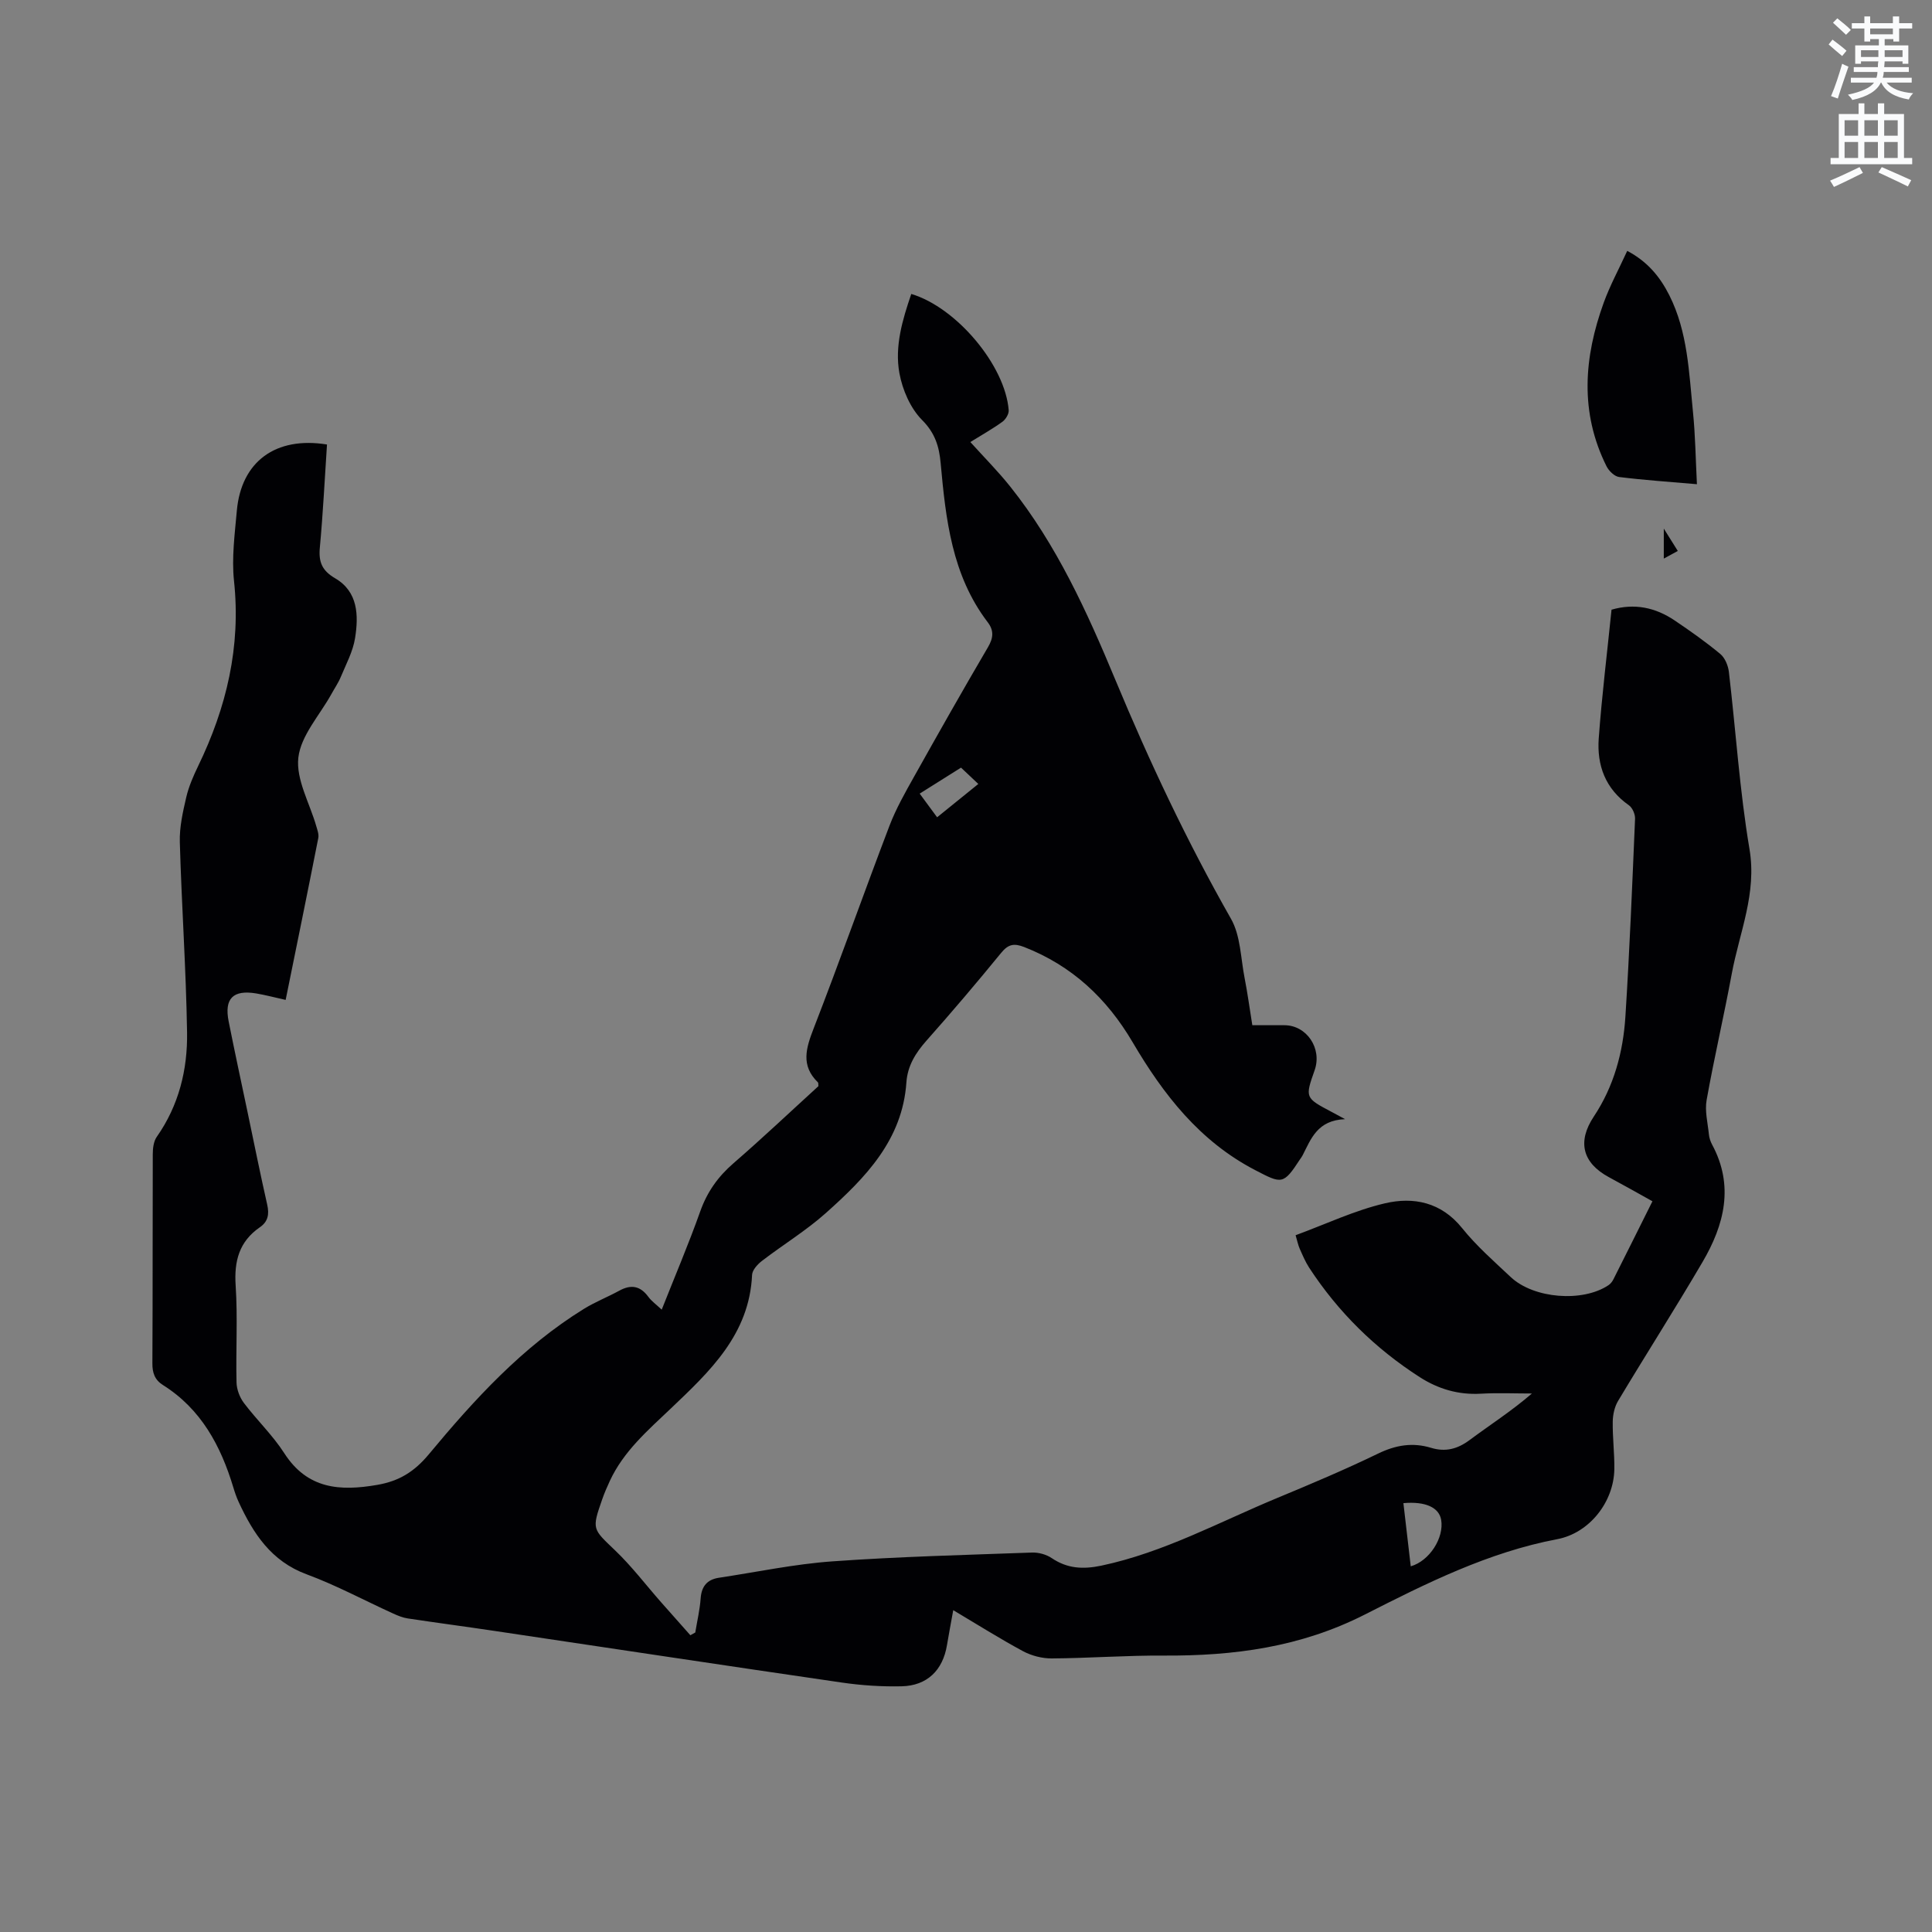 <svg enable-background="new 0 0 400 400" viewBox="0 0 400 400" xmlns="http://www.w3.org/2000/svg"><rect x="0" y="0" width="400" height="400" fill="#808080" stroke="none"/><path d="m378.6 9.2.8-1c.9.7 1.9 1.4 2.9 2.3l-.9 1.1c-1.1-.9-2-1.7-2.8-2.4zm.5 10.7c.9-2.1 1.6-4.3 2.3-6.7.4.2.8.4 1.3.6-.7 2.1-1.5 4.3-2.2 6.6zm.4-15.2.9-.9c1 .8 2 1.6 2.8 2.4l-1 1c-1-.9-1.9-1.8-2.7-2.5zm12.5-1.3h1.2v1.4h2.7v1.1h-2.7v2.7h-1.2v-.5h-1.8v1.3h4.9v3.8h-1.2v-.5h-3.7c0 .4-.1.9-.1 1.2h5.1v1h-5.2c0 .5-.1.9-.2 1.2h6v1h-5.2c1.1 1.3 2.9 2 5.5 2.2-.4.4-.7.8-.9 1.3-2.9-.5-4.8-1.6-5.7-3.5h-.1c-.8 1.7-2.7 2.9-5.9 3.6-.2-.4-.6-.8-.9-1.1 2.8-.6 4.6-1.4 5.4-2.5h-4.8v-1h5.3c.1-.3.2-.7.2-1.2h-4.9v-1h5c0-.4 0-.8.1-1.2h-3.6v.5h-1.2v-3.8h4.9v-1.3h-1.8v.5h-1.2v-2.7h-2.6v-1.1h2.6v-1.4h1.2v1.4h4.7v-1.4zm-6.7 8.4h3.6c0-.4 0-.9 0-1.4h-3.6zm1.9-4.7h4.7v-1.2h-4.7zm6.7 3.3h-3.7v1.4h3.7z" fill="#fafbfc"/><path d="m384.7 21.4h1.3v2.2h2.8v-2.2h1.3v2.2h4.1v9.1h1.7v1.3h-16.9v-1.3h1.7v-9.1h4.1v-2.2zm.3 13.2.7 1.2c-1.8.9-3.8 1.9-6 2.9-.2-.4-.5-.8-.8-1.3 2.4-1 4.4-2 6.1-2.8zm-3.1-6.5h2.8v-3.2h-2.8zm0 4.6h2.8v-3.3h-2.8zm4.1-4.6h2.8v-3.2h-2.8zm0 4.6h2.8v-3.3h-2.8zm3.6 1.9c2.1.9 4.1 1.8 6.1 2.7l-.7 1.3c-2.2-1.1-4.2-2-6.1-2.9zm3.3-9.7h-2.8v3.2h2.8zm-2.8 7.8h2.8v-3.3h-2.8z" fill="#fafbfc"/><g fill="#010104"><path d="m67.7 92.03c-.48 7.18-.82 14.26-1.48 21.32-.28 2.99.43 4.78 3.17 6.38 4.76 2.78 4.87 7.7 4.12 12.4-.44 2.75-1.85 5.37-2.94 7.99-.52 1.26-1.32 2.41-1.98 3.62-2.41 4.35-6.29 8.54-6.82 13.11-.52 4.53 2.35 9.44 3.71 14.19.23.8.57 1.69.42 2.46-2.21 11.21-4.5 22.4-6.76 33.52-2.21-.49-4.14-1.01-6.1-1.34-4.79-.8-6.64 1.06-5.7 5.79 1.24 6.23 2.58 12.44 3.89 18.66 1.35 6.43 2.64 12.86 4.09 19.27.45 1.99.19 3.52-1.53 4.7-4.27 2.95-5.34 6.99-5 12.07.44 6.65.02 13.36.18 20.04.03 1.44.65 3.09 1.52 4.25 2.68 3.55 5.97 6.68 8.36 10.4 4.79 7.45 11.52 7.91 19.25 6.57 4.51-.78 7.66-2.7 10.68-6.33 9.42-11.34 19.38-22.25 32.11-30.11 2.33-1.44 4.92-2.45 7.33-3.77 2.42-1.33 4.34-1.01 6.01 1.27.66.9 1.62 1.58 2.77 2.66 2.77-7.01 5.58-13.6 7.97-20.33 1.43-4.03 3.68-7.21 6.9-9.99 6-5.2 11.78-10.67 17.57-15.95-.04-.39.02-.68-.1-.79-3.58-3.48-2.47-7.07-.88-11.17 5.4-13.91 10.37-27.99 15.69-41.94 1.35-3.54 3.25-6.88 5.11-10.2 5.02-8.97 10.08-17.91 15.28-26.77 1.13-1.92 1.28-3.45-.05-5.19-7.43-9.75-8.68-21.33-9.74-32.96-.31-3.4-1.14-6.19-3.84-8.9-2.42-2.43-4.07-6.25-4.7-9.71-1.01-5.56.64-11.06 2.46-16.39 9.39 2.81 19.45 14.82 20.17 24.07.06.78-.63 1.91-1.31 2.4-2.05 1.48-4.28 2.73-6.63 4.19 2.84 3.15 5.72 6.04 8.25 9.21 9.62 12.06 15.92 25.95 21.79 40.06 7.04 16.93 14.84 33.47 23.92 49.43 1.99 3.49 2.01 8.13 2.82 12.26.61 3.11 1.03 6.25 1.6 9.78h6.63c4.63 0 7.86 4.81 6.27 9.32-2 5.68-1.99 5.72 3.5 8.62.55.29 1.1.59 2.81 1.51-5.75.22-7.05 4.07-8.8 7.49-.14.28-.34.54-.52.8-3.48 5.35-3.79 5.12-9.28 2.27-11.52-5.98-19.03-15.67-25.38-26.47-5.35-9.1-12.56-15.86-22.47-19.73-2.11-.82-3.3-.58-4.76 1.21-5.03 6.16-10.18 12.22-15.46 18.17-2.25 2.54-3.92 5.2-4.16 8.65-.82 11.92-8.49 19.74-16.68 27.05-4.09 3.65-8.86 6.55-13.23 9.91-.91.7-1.99 1.88-2.04 2.89-.56 12.35-8.78 20.01-16.85 27.69-4.78 4.54-9.76 8.84-12.6 14.97-.58 1.25-1.13 2.51-1.58 3.81-2.19 6.26-2.01 6.09 2.69 10.59 3.43 3.28 6.33 7.11 9.47 10.68 2.02 2.3 4.06 4.58 6.09 6.87l1.02-.57c.38-2.35.94-4.68 1.11-7.04.18-2.52 1.34-3.92 3.77-4.29 7.84-1.18 15.65-2.84 23.54-3.4 13.73-.98 27.52-1.32 41.28-1.82 1.37-.05 2.98.39 4.1 1.15 3.24 2.19 6.5 2.35 10.28 1.56 12.89-2.73 24.38-9.02 36.38-14 7.04-2.92 14.07-5.89 20.93-9.21 3.65-1.77 7.15-2.34 10.96-1.18 2.96.9 5.46.25 7.96-1.61 4.22-3.14 8.67-5.99 12.91-9.64-3.52 0-7.06-.16-10.57.04-4.65.27-8.83-.97-12.66-3.43-9.22-5.92-16.88-13.46-22.88-22.64-.8-1.23-1.38-2.62-1.98-3.97-.33-.76-.49-1.59-.84-2.77 6.24-2.29 12.21-5.14 18.51-6.61 5.91-1.38 11.64-.24 15.96 5.13 2.97 3.7 6.6 6.88 10.08 10.15 4.76 4.47 14.87 5.26 20.22 1.68.42-.28.78-.73 1.01-1.18 2.66-5.28 5.3-10.58 8.1-16.2-3.11-1.73-6.04-3.39-9-4.98-5.51-2.97-6.59-7.37-3.14-12.56 4.16-6.25 6.07-13.32 6.54-20.68.87-13.64 1.42-27.31 2-40.97.04-.94-.54-2.29-1.29-2.81-4.87-3.41-6.63-8.28-6.23-13.83.65-8.86 1.74-17.69 2.65-26.65 4.74-1.38 9.07-.46 13.03 2.2 3.25 2.19 6.47 4.46 9.48 6.96.98.81 1.64 2.43 1.79 3.75 1.44 12.21 2.22 24.52 4.26 36.63 1.56 9.22-2.08 17.28-3.66 25.8-1.62 8.75-3.65 17.42-5.21 26.17-.41 2.27.23 4.74.47 7.12.07.72.32 1.47.66 2.11 4.6 8.53 2.53 16.62-1.97 24.3-5.67 9.68-11.72 19.14-17.49 28.77-.74 1.23-1.09 2.86-1.11 4.31-.05 3.28.38 6.57.33 9.84-.11 6.79-5.17 13.22-11.82 14.48-14.26 2.7-27.14 9.15-39.79 15.58-13.37 6.8-27.16 8.6-41.68 8.52-7.73-.05-15.46.54-23.2.59-1.99.01-4.18-.56-5.94-1.5-4.82-2.6-9.46-5.53-14.44-8.49-.48 2.67-.92 4.95-1.3 7.24-.86 5.2-4.1 8.4-9.4 8.52-4.11.09-8.26-.18-12.33-.77-24-3.49-47.98-7.13-71.98-10.7-5.97-.89-11.96-1.68-17.93-2.58-1.02-.15-2.03-.57-2.99-1-5.98-2.72-11.79-5.86-17.93-8.13-7.37-2.72-11.07-8.46-14.1-15.01-.44-.96-.79-1.97-1.09-2.98-2.6-8.62-6.67-16.23-14.57-21.2-1.7-1.07-2.21-2.52-2.19-4.53.08-14.42.03-28.85.08-43.27 0-1.21.17-2.65.82-3.58 4.58-6.52 6.4-13.93 6.28-21.64-.21-13.14-1.13-26.26-1.5-39.4-.09-3.07.62-6.21 1.32-9.23.52-2.25 1.47-4.43 2.48-6.52 5.87-12.12 8.87-24.7 7.42-38.31-.51-4.79.16-9.75.59-14.6.92-10.08 7.99-15.38 18.66-13.65zm224.38 232.26c3.92-1.13 6.92-5.93 6.3-9.61-.43-2.56-3.24-3.88-7.82-3.47.5 4.35 1.01 8.68 1.52 13.08zm-93.11-165.36c-2.94 1.85-5.66 3.56-8.56 5.38 1.31 1.77 2.4 3.26 3.61 4.9 2.97-2.4 5.66-4.58 8.53-6.9-1.21-1.14-2.27-2.14-3.58-3.38z"/><path d="m351.33 100.25c-5.79-.5-10.96-.85-16.1-1.49-.97-.12-2.14-1.26-2.62-2.23-5.58-11.18-4.68-22.55-.57-33.88 1.29-3.55 3.12-6.91 4.86-10.71 4.22 2.22 6.81 5.4 8.73 9.22 3.81 7.59 4.05 15.93 4.88 24.12.49 4.83.55 9.69.82 14.97z"/><path d="m344.47 109.44c1.18 1.88 1.94 3.1 2.9 4.63-.97.53-1.87 1.02-2.9 1.58 0-2.06 0-3.78 0-6.21z"/></g></svg>